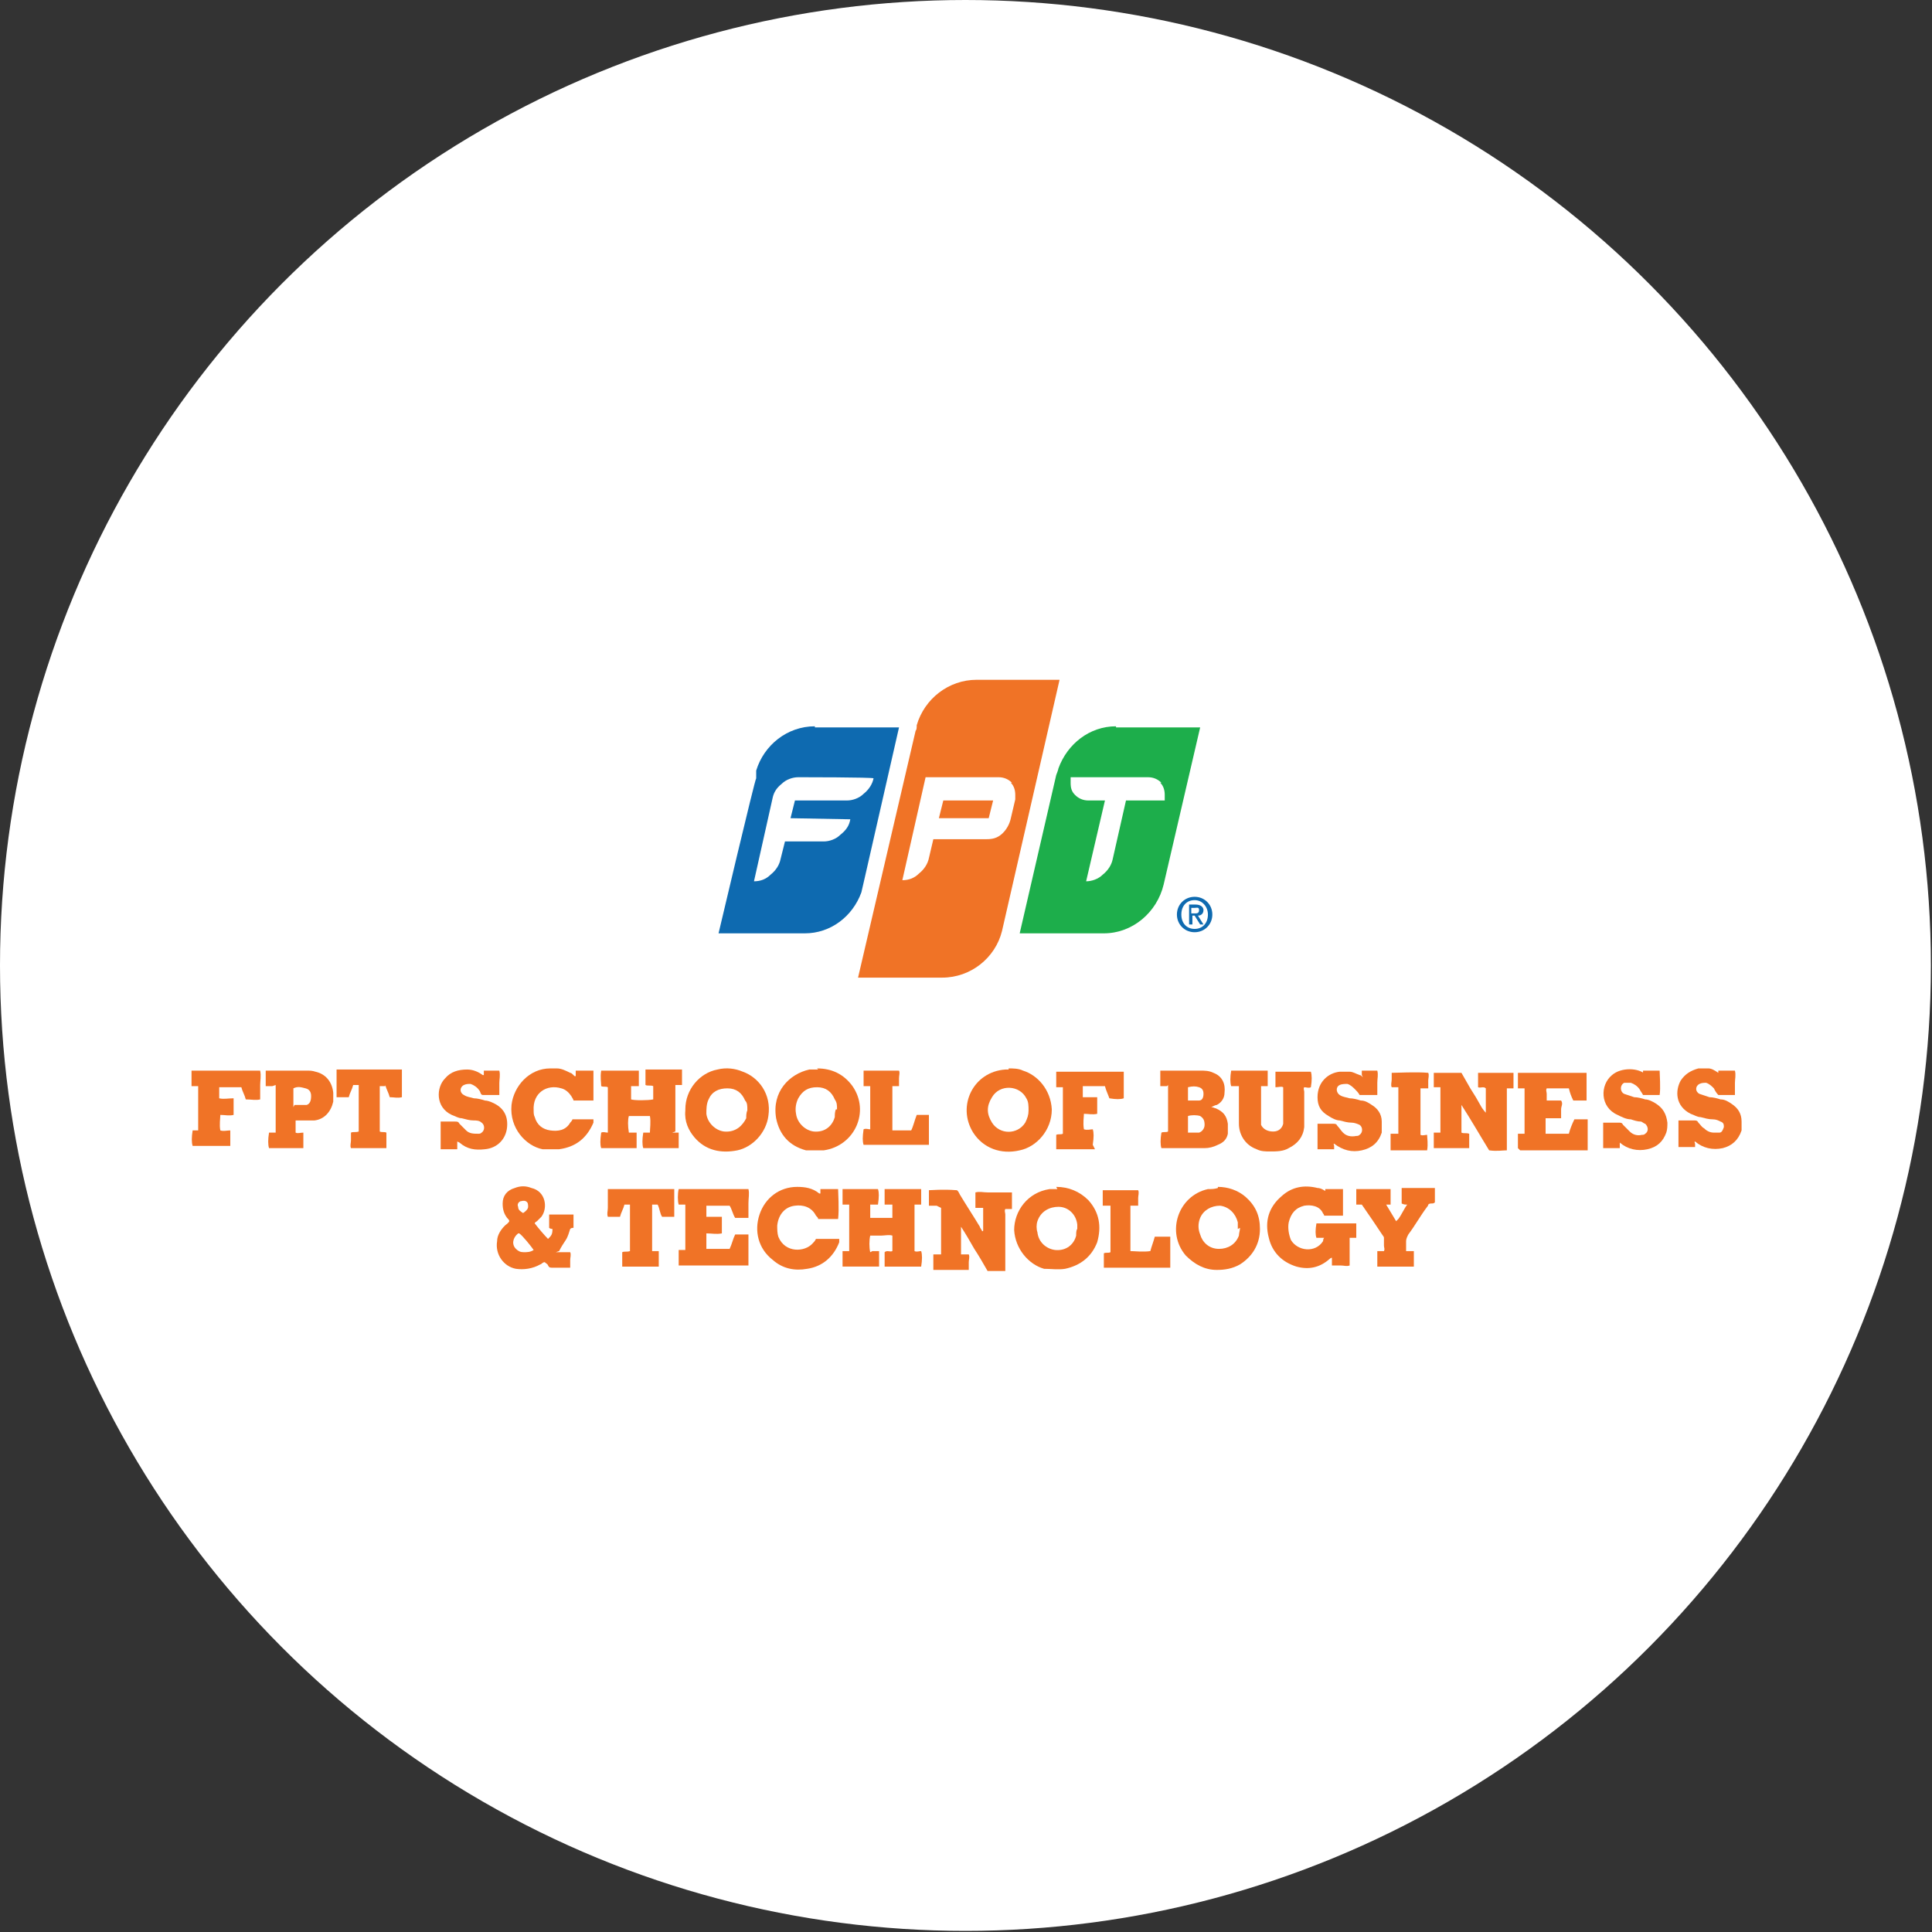 <?xml version="1.0" encoding="UTF-8"?>
<svg id="Layer_1" xmlns="http://www.w3.org/2000/svg" version="1.1" viewBox="0 0 174.5 174.5">
  <rect x="0" y="0" width="174.5" height="174.5" fill="#333333" stroke="none"/>
  <!-- Generator: Adobe Illustrator 29.5.0, SVG Export Plug-In . SVG Version: 2.1.0 Build 137)  -->
  <defs>
    <style>
      .st0 {
        fill: #fff;
      }

      .st1 {
        fill: #f07326;
      }

      .st2 {
        fill: #0e6ab0;
      }

      .st3 {
        fill: #1dae4b;
      }
    </style>
  </defs>
  <circle class="st0" cx="87.2" cy="87.2" r="87.2"/>
  <g>
    <path class="st3" d="M100.8,65.6c-2.4,0-4.4,1.6-5.2,3.8,0,.1-.2.6-.2.6l-3.3,14.3h7.6c2.6,0,4.8-1.9,5.4-4.4l3.3-14.2h-7.6Z"/>
    <path class="st1" d="M88.2,61.4c-2.5,0-4.7,1.7-5.4,4.1,0,.2,0,.4-.1.5l-5.2,22.3h7.6c2.6,0,4.8-1.8,5.4-4.2h0s0,0,0,0l5.2-22.7h-7.6Z"/>
    <path class="st2" d="M73.6,65.6c-2.5,0-4.6,1.7-5.3,4,0,0,0,.1,0,.2v.5c-.1,0-3.4,14-3.4,14h7.8c2.3,0,4.3-1.5,5.1-3.7l.3-1.3,3.1-13.6h-7.6Z"/>
    <path class="st0" d="M72.2,70.2h0s-.1,0-.1,0c-.5,0-1.1.2-1.5.6-.5.4-.7.8-.8,1.2h0l-1.7,7.6h0c.6,0,1.1-.2,1.5-.6.5-.4.8-.9.9-1.4l.4-1.6h3.5c.5,0,1.1-.2,1.5-.6.5-.4.8-.8.9-1.4h0c0,0-5.4-.1-5.4-.1l.4-1.6h4.7c.5,0,1.1-.2,1.5-.6.5-.4.8-.9.9-1.4h0c0-.1-6.7-.1-6.7-.1Z"/>
    <path class="st0" d="M91.4,70.7c-.3-.3-.7-.5-1.2-.5h-6.6s-2.1,9.3-2.1,9.3h0,0s0,0,0,0c.6,0,1.1-.2,1.5-.6.5-.4.8-.9.9-1.4l.4-1.7h4.6c.5,0,1,0,1.5-.4.5-.4.8-1,.9-1.5l.4-1.7c0-.1,0-.3,0-.4,0-.4-.1-.8-.4-1.1M89.3,73.9h-4.5s.4-1.6.4-1.6h4.5s-.4,1.6-.4,1.6Z"/>
    <path class="st0" d="M104.9,70.7c-.3-.3-.7-.5-1.2-.5h-7c0,.2,0,.3,0,.5,0,.5.1.8.4,1.1.3.3.7.5,1.2.5h1.5l-1.7,7.3h0c.5,0,1.1-.2,1.5-.6.5-.4.8-.9.9-1.4l1.2-5.3h3.5c0-.2,0-.3,0-.5,0-.4-.1-.8-.4-1.1"/>
    <path class="st2" d="M106.3,82.6c0-.9.7-1.6,1.6-1.6s1.6.7,1.6,1.6-.7,1.6-1.6,1.6-1.6-.7-1.6-1.6M109.1,82.6c0-.7-.5-1.3-1.2-1.3s-1.2.5-1.2,1.3.5,1.3,1.2,1.3,1.2-.5,1.2-1.3M107.3,81.7h.7c.4,0,.7.2.7.5s-.2.5-.5.5l.5.8h-.3l-.5-.8h-.2v.8h-.3v-1.8ZM107.6,82.5h.3c.2,0,.4,0,.4-.3s-.2-.2-.4-.2h-.3v.5Z"/>
    <path class="st1" d="M78.8,113c.2,0,.4,0,.6,0,0,0,0,.2,0,.3,0,.4,0,.7,0,1.1,0,0-.1,0-.2,0-1,0-2,0-3,0,0,0,0,0-.1,0,0-.4,0-1,0-1.4.2,0,.4,0,.6,0,0,0,0-.2,0-.3,0-1.2,0-2.4,0-3.6,0,0,0-.2,0-.3-.2,0-.4,0-.6,0,0-.5,0-.9,0-1.4.4,0,.7,0,1.1,0,.3,0,.7,0,1,0h1.1c.1.3.1.7,0,1.4,0,0-.2,0-.3,0-.1,0-.2,0-.4,0,0,.1,0,.2,0,.3,0,.3,0,.6,0,.9.4,0,1.6,0,2,0,0-.3,0-.7,0-1.2-.1,0-.2,0-.4,0-.1,0-.2,0-.3,0,0-.5,0-.9,0-1.4,0,0,.1,0,.2,0,1,0,1.9,0,2.9,0,0,0,.1,0,.2,0,0,.4,0,1,0,1.4-.1,0-.2,0-.3,0,0,0-.2,0-.3,0,0,.4,0,3.6,0,4.2.2.1.4,0,.6,0,.1.3.1.8,0,1.4-.3,0-.7,0-1.1,0-.4,0-.7,0-1.1,0-.4,0-.7,0-1.1,0,0-.5,0-.9,0-1.3.2-.2.5,0,.7-.1,0-.5,0-.9,0-1.4-.3-.1-.7,0-1,0-.3,0-.7,0-1,0-.1.4-.1,1.1,0,1.5"/>
    <path class="st1" d="M84.6,108.9c-.2,0-.4,0-.7,0,0-.3,0-.7,0-1,0-.1,0-.3,0-.4.3,0,1.2-.1,2.5,0,.1,0,.2.2.3.4.6,1,1.2,1.9,1.8,2.9,0,.1.2.3.2.4.1,0,.1,0,.1-.1,0-.6,0-1.2,0-1.8,0,0,0-.1,0-.2-.2,0-.4,0-.7,0,0-.5,0-.9,0-1.4.4-.1.7,0,1.1,0,.4,0,.7,0,1.1,0h1.1c0,.1,0,.2,0,.3,0,.3,0,.6,0,1,0,0,0,.1,0,.2-.2,0-.4,0-.6,0-.1.2,0,.3,0,.5,0,1.5,0,3.1,0,4.6,0,.2,0,.3,0,.5-.5,0-1,0-1.6,0-.4-.7-.8-1.4-1.2-2-.4-.7-.8-1.4-1.2-2,0,0,0,0,0,0,0,.8,0,1.6,0,2.5.2,0,.5,0,.7,0,.1.2,0,.5,0,.7,0,.2,0,.4,0,.7-.3,0-.6,0-.8,0-.3,0-.5,0-.8,0s-.5,0-.8,0c-.3,0-.5,0-.8,0,0-.5,0-.9,0-1.4.3,0,.5,0,.7,0,0,0,0-.2,0-.3,0-1.2,0-2.4,0-3.6,0,0,0-.2,0-.3"/>
    <path class="st1" d="M60.7,102.3c.2,0,.4,0,.6,0,0,.4,0,.9,0,1.4,0,0-.1,0-.2,0-1,0-2,0-3,0-.1-.3-.1-.8,0-1.4.2,0,.4,0,.6,0,0-.3.1-1,0-1.5-.3,0-1.3,0-1.9,0-.1.3-.1.9,0,1.5.2,0,.4,0,.7,0,0,.2,0,.5,0,.7,0,.2,0,.4,0,.7-.5,0-1.1,0-1.6,0-.5,0-1.1,0-1.6,0-.1-.3-.1-.7,0-1.4.2-.1.4,0,.6,0,0,0,0-.1,0-.2,0-1.3,0-2.5,0-3.8,0,0,0,0,0-.1-.2-.1-.4,0-.6-.1,0-.3-.1-.8,0-1.4,0,0,.2,0,.3,0,.9,0,1.8,0,2.8,0,0,0,.2,0,.3,0,0,.5,0,.9,0,1.4-.2,0-.5,0-.7,0,0,.2,0,.4,0,.6,0,.2,0,.4,0,.6.3.1,1.5.1,2,0,0-.4,0-.8,0-1.2-.2-.1-.5,0-.7-.1,0-.2,0-.5,0-.7,0-.2,0-.4,0-.7.4,0,.8,0,1.1,0,.4,0,.7,0,1.1,0,.4,0,.7,0,1.1,0,0,.4,0,1,0,1.4-.2,0-.4,0-.6,0,0,.1,0,.3,0,.4,0,2.2,0,3.4,0,3.8"/>
    <path class="st1" d="M132,99.7c0,.5,0,2.2,0,2.6.2.1.4,0,.7.1,0,.4,0,.9,0,1.3,0,0,0,0-.1,0-.9,0-1.9,0-2.8,0,0,0-.2,0-.3,0,0-.5,0-.9,0-1.4.2,0,.4,0,.6,0,0,0,0,0,0,0,0,0,0,0,0,0,0-1.3,0-2.6,0-3.9,0,0,0-.1,0-.2,0,0,0,0,0,0-.2,0-.4,0-.6,0,0-.5,0-.9,0-1.3,0,0,0,0,.1,0,.8,0,1.6,0,2.4,0,.1.2.3.5.4.7.1.2.3.5.4.7.2.3.3.5.5.8.1.2.3.5.4.7.1.2.3.5.5.7,0-.4,0-1.6,0-2.2-.2-.2-.5,0-.7-.1,0-.4,0-.9,0-1.3,0,0,0,0,.1,0,1,0,1.9,0,2.9,0,0,0,.1,0,.2,0,0,.5,0,.9,0,1.4-.2,0-.4,0-.6,0,0,.2,0,.4,0,.5,0,1.5,0,3.1,0,4.6,0,.2,0,.3,0,.5-.4,0-.9.1-1.6,0-.8-1.3-1.6-2.7-2.5-4.1"/>
    <path class="st1" d="M119.7,107.7c0-.1,0-.2,0-.3.4,0,1,0,1.6,0,0,0,0,.1,0,.2,0,.7,0,1.4,0,2.1,0,0,0,0,0,.1-.3,0-1,0-1.7,0,0,0,0-.1-.1-.2-.3-.7-1.1-.8-1.7-.7-.8.2-1.2.7-1.4,1.5-.1.5,0,1.1.2,1.6.6,1,2.2,1.2,2.9.1,0,0,0-.2.1-.3h-.7c-.1-.3-.1-.7,0-1.3,0,0,.1,0,.2,0,1.1,0,2.1,0,3.2,0,0,0,.1,0,.2,0,0,.4,0,.8,0,1.3,0,0-.2,0-.3,0,0,0-.2,0-.3,0,0,.1,0,.2,0,.3,0,.6,0,1.1,0,1.7v.5c-.3.1-.5,0-.8,0-.3,0-.5,0-.8,0,0-.2,0-.5,0-.7,0,0-.1,0-.2.1-.9.8-1.9,1-3,.7-1.3-.4-2.2-1.3-2.5-2.6-.4-1.5,0-2.8,1.2-3.8.9-.8,2-1,3.2-.7.3,0,.6.2.9.4"/>
    <path class="st1" d="M95.4,107.2c1.1,0,2.1.4,2.9,1.2,1,1.1,1.2,2.4.8,3.8-.5,1.3-1.5,2.1-2.9,2.4-.6.1-1.3,0-1.9,0-1.4-.4-2.6-1.8-2.7-3.5,0-1.7,1.2-3.4,3.2-3.7.2,0,.4,0,.7,0M97.3,111c0-.2,0-.3,0-.4-.1-.9-.8-1.6-1.7-1.6-.8,0-1.6.4-1.9,1.3-.1.3-.1.7,0,1,.1.9.8,1.5,1.6,1.6,1,.1,1.7-.5,1.9-1.3,0-.2,0-.5.1-.6"/>
    <path class="st1" d="M110,107.2c.9,0,1.8.3,2.5.9.9.8,1.3,1.7,1.3,2.9,0,1.4-.7,2.5-1.8,3.2-.7.4-1.4.5-2.1.5-1.1,0-2-.5-2.8-1.3-1.8-2.1-.7-5.4,2-6,.3,0,.6,0,.9-.1M111.8,111c0-.2,0-.4,0-.6-.2-.8-.8-1.4-1.6-1.5-.8,0-1.5.4-1.8,1.1-.2.5-.2,1,0,1.5.2.7.8,1.3,1.7,1.3.8,0,1.5-.4,1.8-1.2,0-.2.1-.5.1-.7"/>
    <path class="st1" d="M73.8,96.5c1.3,0,2.4.5,3.2,1.6,1.6,2.3.2,5.4-2.6,5.8-.5,0-1.1,0-1.6,0-1.5-.4-2.4-1.4-2.7-2.9-.4-2.4,1.2-4,3-4.4.3,0,.5,0,.8,0M75.6,100.2c0-.4,0-.6-.2-.9-.3-.7-.8-1.1-1.6-1.1-.8,0-1.3.3-1.7,1-.2.4-.3.9-.2,1.4.1.8.8,1.5,1.6,1.6,1.1.1,1.7-.6,1.9-1.3,0-.2,0-.5.1-.7"/>
    <path class="st1" d="M61.9,100.2c0-1.8,1.3-3.3,2.9-3.6.8-.2,1.6-.1,2.3.2,1.4.5,2.6,2,2.3,4-.2,1.5-1.4,2.8-2.8,3.1-1.5.3-2.9,0-3.9-1.2-.5-.6-.9-1.4-.8-2.4M67.5,100.2c0-.3,0-.6-.2-.8-.3-.7-.8-1.1-1.6-1.1-.8,0-1.4.3-1.7,1-.2.4-.2.9-.2,1.3.1.8.8,1.5,1.6,1.6,1.1.1,1.7-.6,2-1.2,0-.2,0-.5.1-.7"/>
    <path class="st1" d="M91.1,96.5c.4,0,.9,0,1.3.2,1.3.4,2.5,1.7,2.6,3.5,0,1.9-1.4,3.4-2.9,3.7-1.7.4-3.3-.2-4.2-1.6-1.5-2.4,0-5.5,2.9-5.7.1,0,.2,0,.3,0M92.9,100.3c0-.4,0-.8-.2-1.1-.6-1.2-2.4-1.3-3.1-.1-.5.8-.5,1.5,0,2.3.7,1.1,2.3,1.1,3,0,.2-.4.3-.7.3-1.1"/>
    <path class="st1" d="M61.9,108.8c-.2,0-.4,0-.6,0-.1-.3-.1-1,0-1.4.4,0,5.9,0,6.3,0,.1.4,0,.8,0,1.3,0,.4,0,.9,0,1.3-.4,0-.8,0-1.2,0-.2-.3-.3-.8-.5-1.1-.3,0-1.5,0-2.1,0,0,.3,0,.7,0,1,.2,0,.5,0,.7,0,.2,0,.4,0,.7,0,0,.5,0,1,0,1.5-.5.1-.9,0-1.4,0,0,.5,0,.9,0,1.4,0,0,.1,0,.2,0,.6,0,1.2,0,1.9,0,.2-.4.3-.9.5-1.3.4,0,.8,0,1.2,0,0,0,0,.1,0,.2,0,.8,0,1.6,0,2.4,0,0,0,0,0,.2,0,0-.1,0-.2,0-1,0-5.7,0-6.1,0,0-.3,0-.9,0-1.4.1,0,.2,0,.3,0,0,0,.2,0,.3,0,0,0,0-.2,0-.2,0-1.2,0-2.5,0-3.7,0,0,0-.2,0-.3"/>
    <path class="st1" d="M111.9,98.1c-.3,0-.5,0-.7,0-.1-.3-.1-.8,0-1.4.3,0,.7,0,1.1,0,.4,0,.7,0,1.1,0,.4,0,.7,0,1.1,0,0,.5,0,.9,0,1.4-.2,0-.4,0-.6,0,0,0,0,.2,0,.3,0,.9,0,1.7,0,2.6,0,.1,0,.3,0,.4,0,0,0,.2,0,.2.2.4.6.6,1.1.6.5,0,.8-.3.9-.7,0-.1,0-.3,0-.4,0-.9,0-1.8,0-2.7,0,0,0-.1,0-.2-.2-.1-.4,0-.7,0,0-.3,0-.9,0-1.4.5,0,1.1,0,1.6,0,.5,0,1.1,0,1.6,0,.1.3.1.8,0,1.4-.2.1-.4,0-.6,0-.1.1,0,.3,0,.4,0,.8,0,1.7,0,2.5,0,.2,0,.5,0,.7-.1.9-.6,1.5-1.4,1.9-.5.3-1.1.3-1.7.3-.4,0-.8,0-1.2-.2-1.1-.4-1.6-1.4-1.6-2.3,0-.9,0-1.8,0-2.8v-.6"/>
    <path class="st1" d="M105.4,98.1c-.2,0-.4,0-.6,0,0-.4,0-1,0-1.4,0,0,.2,0,.3,0,1.1,0,2.2,0,3.3,0,.4,0,.8,0,1.2.2.8.3,1.1,1,1,1.8,0,.5-.3.9-.7,1.1-.1,0-.3.1-.5.2.2,0,.3.1.4.1.7.3,1,.7,1.1,1.4,0,.3,0,.6,0,.9-.1.5-.4.8-.9,1-.4.2-.8.3-1.2.3-.8,0-1.7,0-2.5,0-.5,0-1,0-1.4,0-.1-.3-.1-.8,0-1.4.2-.1.4,0,.6-.1,0,0,0-.1,0-.2,0-1.3,0-2.6,0-3.9,0,0,0,0,0-.1M107.3,102.3c.4,0,.7,0,1,0,.3-.1.5-.4.5-.7,0-.4-.1-.6-.4-.8-.3-.1-.8-.1-1.1,0,0,.5,0,1,0,1.6M107.3,99.4c.4,0,.8,0,1,0,.3,0,.4-.3.4-.6,0-.3-.1-.5-.4-.6-.3-.1-.6-.1-1,0,0,.4,0,.8,0,1.3"/>
    <path class="st1" d="M137.1,103.7c0-.4,0-.9,0-1.3.2,0,.4,0,.6,0,0,0,0,0,0,0,0,0,0,0,0,0,0-1.3,0-2.5,0-3.8,0,0,0-.2,0-.2,0,0,0,0,0-.1-.2,0-.4,0-.6,0,0-.4,0-1,0-1.4,0,0,0,0,0,0,0,0,0,0,0,0,2,0,3.9,0,5.9,0,0,0,.2,0,.2,0,0,0,0,0,.1,0,0,.3,0,.5,0,.8,0,.3,0,.5,0,.8,0,.3,0,.6,0,.9-.4,0-.8,0-1.2,0-.2-.4-.3-.7-.4-1.1h-2c-.1.2,0,.3,0,.5,0,.2,0,.3,0,.6.1,0,.2,0,.3,0,.3,0,.7,0,1,0,.2.3,0,.5,0,.8,0,.2,0,.5,0,.8-.4,0-.9,0-1.4,0,0,.5,0,1,0,1.4.4,0,1.5,0,2.1,0,.1-.4.3-.9.5-1.3.2,0,.4,0,.6,0,.2,0,.4,0,.6,0,0,.3,0,.6,0,.9,0,.3,0,.6,0,1,0,.3,0,.6,0,.9,0,0,0,0,0,0,0,0,0,0,0,0-1.9,0-3.8,0-5.8,0-.1,0-.2,0-.3,0,0,0,0,0,0,0,0,0,0,0,0,0,0,0,0,0,0,0"/>
    <path class="st1" d="M148.4,97.1c0-.2,0-.3,0-.4.3,0,1.1,0,1.5,0,0,.3.1,1.6,0,2.2-.5,0-1,0-1.5,0-.1-.2-.2-.3-.3-.5-.2-.3-.5-.5-.8-.6-.2,0-.4,0-.6,0-.2.1-.3.3-.3.5,0,.2.1.4.3.5.3.1.6.2.9.3.3,0,.7.1,1,.2.3,0,.7.2,1,.4.6.4.9.9,1,1.7,0,.3,0,.6-.1.9-.3.8-.8,1.3-1.7,1.5-.9.2-1.8,0-2.5-.6,0,0,0,0,0,0,0,0,0,0,0,0,0,.2,0,.4,0,.5-.4,0-1.1,0-1.5,0,0-.3,0-1.7,0-2.3,0,0,.1,0,.2,0,.4,0,.8,0,1.2,0,.2,0,.3,0,.4.2.2.2.4.4.6.6.3.3.7.4,1.1.3.1,0,.2,0,.3-.1.3-.2.3-.6,0-.9-.1,0-.3-.2-.4-.2-.3,0-.6-.1-.9-.2-.4,0-.8-.2-1.2-.4-1.6-.7-1.6-2.7-.5-3.6.8-.7,2.4-.7,3.1,0,0,0,0,0,.2.2"/>
    <path class="st1" d="M155.2,97.2c0-.2,0-.3,0-.5,0,0,.2,0,.2,0,.4,0,.8,0,1.3,0,.1.4,0,.8,0,1.1,0,.4,0,.7,0,1.1-.3,0-.5,0-.8,0-.3,0-.5,0-.7,0-.2-.2-.3-.4-.4-.6-.2-.2-.4-.4-.7-.5-.2,0-.4,0-.6.1-.4.2-.4.7,0,.9.3.1.6.2.9.3.3,0,.7.1,1,.2.4,0,.7.2,1,.4.6.4.9.9.9,1.6,0,.3,0,.6,0,.8-.3.9-.9,1.4-1.7,1.6-.9.2-1.8,0-2.5-.6,0,0,0,0,0,0-.1,0,0,.2,0,.2,0,0,0,.2,0,.3-.5,0-1,0-1.5,0,0-.3,0-.6,0-.8,0-.3,0-.5,0-.8,0-.3,0-.5,0-.8,0,0,.2,0,.2,0,.4,0,.8,0,1.2,0,.2,0,.3,0,.4.2.2.2.3.4.5.5.2.2.5.4.9.4.2,0,.4,0,.5,0,.2,0,.3-.2.4-.5,0-.2,0-.4-.3-.5-.2-.1-.4-.2-.7-.2-.4,0-.7-.1-1.1-.2-.3,0-.6-.2-.9-.3-1.4-.7-1.4-2.1-.9-3,.4-.6.9-.9,1.6-1.1.3,0,.6,0,.9,0,.3,0,.6.2.9.4,0,0,.2.1.3.2"/>
    <path class="st1" d="M123,97.1c0-.2,0-.3,0-.4,0,0,0,0,0,0,.5,0,.9,0,1.4,0,.1.4,0,.7,0,1.1,0,.4,0,.7,0,1.1-.1,0-.2,0-.3,0-.4,0-.9,0-1.3,0-.1-.2-.3-.4-.4-.5-.2-.2-.4-.4-.7-.5-.2,0-.5,0-.7.1-.4.2-.3.7,0,.9.3.2.6.2.9.3.3,0,.7.1,1,.2.4,0,.7.2,1,.4.5.3.9.8.9,1.5,0,.3,0,.7,0,1-.3.9-.9,1.4-1.8,1.6-.9.2-1.7,0-2.5-.6,0,0,0,0,0,0-.1,0,0,.1,0,.2,0,.1,0,.2,0,.3-.4,0-1.1,0-1.5,0,0-.3,0-1.8,0-2.3,0,0,.1,0,.2,0,.4,0,.8,0,1.2,0,.2,0,.3,0,.4.2.2.2.3.4.5.6.3.3.7.4,1.2.3.1,0,.2,0,.3-.1.3-.2.3-.7,0-.9-.2-.1-.5-.2-.7-.2-.4,0-.7-.1-1.1-.2-.3,0-.7-.2-1-.4-.7-.4-1-.9-1-1.7,0-1.4,1-2.2,2-2.3.3,0,.6,0,.9,0,.3,0,.6.2.9.3.1,0,.2.1.3.2"/>
    <path class="st1" d="M41.3,103.2v.6c-.3,0-.5,0-.7,0-.3,0-.5,0-.8,0,0,0,0-.1,0-.2,0-.7,0-1.4,0-2.1s0-.1,0-.2c0,0,.2,0,.2,0,.4,0,.8,0,1.1,0,.2,0,.3,0,.4.2.2.2.4.4.6.6.3.3.7.3,1.1.3.1,0,.2,0,.3-.1.3-.2.3-.7,0-.9-.2-.2-.5-.2-.7-.2-.4,0-.7-.1-1.1-.2-.3,0-.6-.2-.9-.3-1.5-.7-1.4-2.5-.6-3.3.5-.6,1.2-.8,2-.8.5,0,1,.2,1.4.5,0,0,0,0,.1,0,0-.1,0-.3,0-.4,0,0,0,0,0,0,.5,0,.9,0,1.4,0,.1.4,0,.8,0,1.1,0,.4,0,.7,0,1.1-.5,0-1,0-1.5,0-.2,0-.2-.3-.3-.4-.2-.3-.5-.5-.8-.6-.2,0-.4,0-.6.1-.4.2-.4.7,0,.9.3.2.6.2.9.3.3,0,.7.1,1,.2.2,0,.5.1.7.2.9.4,1.4,1.1,1.3,2.2-.1,1.1-.9,1.9-2,2-.9.1-1.6,0-2.3-.6,0,0,0,0-.2-.1"/>
    <path class="st1" d="M50.2,113.1h1.3c.1.2,0,.5,0,.7,0,.2,0,.4,0,.7-.1,0-.2,0-.2,0-.5,0-1,0-1.4,0-.2,0-.3,0-.4-.2,0-.1-.2-.2-.3-.3-.2,0-.3.2-.4.2-.7.4-1.5.5-2.2.4-1.1-.2-1.9-1.3-1.7-2.5,0-.5.3-1,.7-1.4.1-.1.3-.2.4-.4,0-.1-.1-.2-.2-.3-.3-.4-.4-.8-.4-1.3,0-.7.4-1.2,1.1-1.4.5-.2,1-.2,1.5,0,1.3.3,1.5,1.8.9,2.6-.1.1-.3.3-.4.4,0,0-.2.1-.2.2.3.4.9,1.1,1.2,1.4.3-.3.4-.4.4-.9,0,0-.2,0-.3-.1,0-.4,0-.8,0-1.2.4,0,1.7,0,2.2,0,0,0,0,.2,0,.3,0,.3,0,.6,0,.9-.1,0-.2,0-.3.1-.1.3-.2.7-.4,1-.2.3-.4.6-.6,1M46.8,111.4c-.5.4-.6,1-.2,1.4.2.2.4.3.7.3.3,0,.6,0,.9-.2-.2-.3-1-1.3-1.3-1.5M47.2,109.6c.3-.2.5-.4.5-.6,0-.2,0-.4-.2-.5-.2-.1-.4,0-.5,0-.2.1-.3.3-.2.5,0,.3.2.4.5.6"/>
    <path class="st1" d="M52,97.2c0-.2,0-.4,0-.5.3,0,1.1,0,1.6,0,0,0,0,0,0,.1,0,.8,0,1.6,0,2.4s0,.1,0,.2c-.4,0-1.3,0-1.8,0,0-.1-.1-.2-.2-.4-.2-.3-.5-.6-.9-.7-1.3-.4-2.6.4-2.5,2,0,.2,0,.4.1.6.2.7.7,1.1,1.4,1.2.7.1,1.4,0,1.8-.7,0,0,.2-.2.2-.3.4,0,1.4,0,1.9,0,0,.1,0,.2,0,.3-.6,1.4-1.6,2.2-3.1,2.4-.5,0-1,0-1.5,0-1.5-.3-3-1.9-2.8-4,.2-1.7,1.6-3.3,3.5-3.3.2,0,.4,0,.6,0,.4,0,.8.2,1.2.4.1,0,.2.1.4.3"/>
    <path class="st1" d="M73.9,111.9c.6,0,1.3,0,1.9,0,0,.1,0,.2,0,.3-.5,1.3-1.5,2.2-2.9,2.4-1.1.2-2.2,0-3.1-.8-1.3-1-1.7-2.6-1.2-4.1.5-1.5,1.8-2.5,3.4-2.5.7,0,1.4.1,2,.6,0,0,0,0,.1,0,0-.1,0-.3,0-.4.3,0,1.1,0,1.6,0,0,.3.1,1.8,0,2.7,0,0,0,0-.1,0-.6,0-1.1,0-1.7,0,0-.1-.1-.2-.2-.3-.4-.8-1.2-1-1.9-.9-.9.1-1.5.8-1.6,1.8,0,.3,0,.7.1,1,.6,1.5,2.4,1.4,3.1.6.1-.1.2-.2.3-.4"/>
    <path class="st1" d="M24.6,98.1c-.2,0-.4,0-.6,0,0-.3,0-.9,0-1.4,0,0,.2,0,.3,0,1.1,0,2.3,0,3.4,0,.3,0,.5,0,.8.1.9.2,1.5.9,1.6,1.9,0,.3,0,.5,0,.8-.2.9-.8,1.6-1.7,1.7-.4,0-.7,0-1.1,0-.2,0-.4,0-.6,0,0,.3,0,.7,0,1.1.2.1.4,0,.7,0,0,.4,0,.9,0,1.4,0,0,0,0,0,0,0,0,0,0,0,0-1,0-1.9,0-2.9,0,0,0-.2,0-.2,0-.1-.3-.1-.8,0-1.4.2,0,.4,0,.6,0,0,0,0-.1,0-.2,0-1.3,0-2.6,0-3.9,0,0,0,0,0-.2M26.6,99.8c.4,0,.7,0,1.1,0,.3-.1.4-.4.4-.8,0-.3-.1-.6-.5-.7-.4-.1-.7-.2-1.1,0,0,.4,0,1.2,0,1.7"/>
    <path class="st1" d="M127,113c.2,0,.5,0,.7,0,0,0,0,.1,0,.2,0,.4,0,.8,0,1.2,0,0-.1,0-.2,0-1,0-2,0-3,0,0,0,0,0-.1,0,0-.3,0-.9,0-1.4.2,0,.4,0,.6,0,.1-.2,0-.3,0-.5,0-.2,0-.4,0-.7,0,0,0-.1-.1-.2-.6-.9-1.2-1.8-1.9-2.8,0,0,0,0,0,0-.2,0-.3,0-.5,0,0-.5,0-.9,0-1.4,0,0,0,0,.1,0,.9,0,1.8,0,2.7,0,0,0,.2,0,.3,0,0,.5,0,.9,0,1.4-.2,0-.3,0-.4,0,0,0,0,0,0,0,.3.5.6,1,.9,1.5,0,0,.1-.1.2-.2.3-.4.5-.9.8-1.3-.2,0-.3,0-.5-.1,0-.5,0-1,0-1.4,0,0,.1,0,.2,0,.9,0,1.8,0,2.7,0,0,0,0,0,.1,0,0,0,0,0,0,.1,0,.4,0,.8,0,1.2-.2.2-.4,0-.6.2,0,0,0,.1-.1.2-.6.8-1.1,1.7-1.7,2.5-.1.2-.2.4-.2.6,0,.3,0,.5,0,.8"/>
    <path class="st1" d="M98.9,103.8c-.4,0-3,0-3.5,0,0-.4,0-.9,0-1.3.2-.1.4,0,.6-.1,0,0,0-.1,0-.2,0-1.2,0-2.5,0-3.7,0,0,0-.2,0-.3-.2,0-.4,0-.6,0,0-.4,0-.9,0-1.4,0,0,0,0,0,0,0,0,0,0,0,0,1.9,0,3.9,0,5.8,0,0,0,.2,0,.3,0,0,0,0,0,0,0,0,.8,0,1.6,0,2.4-.3.1-.7.1-1.3,0-.1-.3-.3-.7-.4-1.1-.4,0-1.6,0-2,0,0,.2,0,.3,0,.5,0,.2,0,.3,0,.5.4,0,.8,0,1.3,0,0,.5,0,1,0,1.5-.4.1-.8,0-1.2,0,0,.3-.1.8,0,1.4.3.1.6,0,.8,0,.1.3.1.7,0,1.4"/>
    <path class="st1" d="M17.9,102.3c0,0,0-.1,0-.2,0-1.3,0-2.6,0-3.9,0,0,0,0,0-.1-.2,0-.4,0-.6,0,0-.4,0-1,0-1.4.7,0,1.4,0,2,0,.7,0,1.4,0,2.1,0h2.1c.1.5,0,.9,0,1.3,0,.4,0,.8,0,1.3-.4.1-.8,0-1.3,0-.1-.4-.3-.7-.4-1.1-.3,0-1.5,0-2,0,0,.3,0,.7,0,1,.4.1.8,0,1.3,0,0,.5,0,1,0,1.5-.4.1-.8,0-1.2,0,0,.3-.1.9,0,1.4.3.1.6,0,.9,0,0,.4,0,.9,0,1.4-.6,0-1.2,0-1.7,0-.6,0-1.1,0-1.7,0-.1-.3-.1-.8,0-1.4,0,0,.2,0,.3,0,.1,0,.2,0,.3,0"/>
    <path class="st1" d="M34.8,98.1h-.5s0,0,0,0c0,0,0,0,0,0,0,1.3,0,2.6,0,3.9,0,0,0,.1,0,.2.2.1.4,0,.6.1,0,.4,0,1,0,1.4-.4,0-2.7,0-3.2,0-.1-.2,0-.5,0-.7,0-.2,0-.4,0-.7.2-.1.4,0,.7-.1,0,0,0-.1,0-.2,0-1.3,0-2.5,0-3.8,0,0,0-.1,0-.2h-.5c-.1.4-.3.7-.4,1.1-.4,0-.7,0-1.1,0,0,0,0-.2,0-.2,0-.6,0-1.9,0-2.3,0,0,.1,0,.2,0,1.8,0,3.7,0,5.5,0,0,0,.1,0,.2,0,0,0,0,.1,0,.2,0,.7,0,1.5,0,2.2,0,0,0,0,0,.1-.4.1-.7,0-1.1,0-.1-.4-.3-.7-.4-1.1"/>
    <path class="st1" d="M60.9,109.9h-1.1c-.2-.3-.2-.7-.4-1.1-.1,0-.3,0-.5,0,0,0,0,.2,0,.2,0,1.3,0,2.5,0,3.8,0,0,0,.1,0,.2.2,0,.4,0,.6,0,0,.5,0,.9,0,1.4,0,0-.1,0-.2,0-1,0-1.9,0-2.9,0,0,0,0,0-.2,0,0-.4,0-.9,0-1.3.2-.1.4,0,.7-.1,0,0,0-.1,0-.2,0-1.3,0-2.5,0-3.8,0,0,0-.1,0-.2h-.5c-.1.4-.3.7-.4,1.1-.4,0-.7,0-1.1,0-.1-.3,0-.5,0-.8,0-.3,0-.6,0-.9,0-.3,0-.5,0-.8.1,0,.2,0,.3,0,1.8,0,3.7,0,5.5,0,0,0,.2,0,.2,0,0,.3,0,.5,0,.8,0,.3,0,.6,0,.9,0,.3,0,.5,0,.8"/>
    <path class="st1" d="M78.7,98.1c-.2,0-.4,0-.7,0,0-.5,0-.9,0-1.4.4,0,2.6,0,3.2,0,.1.2,0,.4,0,.7,0,.2,0,.5,0,.7-.2,0-.4,0-.6,0,0,0,0,0,0,0,0,0,0,0,0,0,0,1.3,0,2.5,0,3.8,0,0,0,.2,0,.2,0,0,0,0,0,0,.5,0,1.1,0,1.7,0,.2-.4.3-.9.5-1.4.4,0,.8,0,1.1,0,0,0,0,0,0,0,0,0,0,0,0,0,0,.8,0,1.6,0,2.4,0,0,0,.2,0,.3,0,0-.2,0-.2,0-1.9,0-3.7,0-5.6,0,0,0,0,0-.1,0-.1-.3-.1-.7,0-1.4.2-.1.4,0,.6,0,0,0,0-.2,0-.2,0-1.2,0-2.5,0-3.7,0,0,0-.1,0-.2"/>
    <path class="st1" d="M105.7,111.7c0,.4,0,2.3,0,2.8,0,0-.1,0-.2,0-1.8,0-3.7,0-5.5,0,0,0-.2,0-.3,0,0-.5,0-.9,0-1.3.2-.1.4,0,.6-.1,0,0,0-.1,0-.2,0-1.3,0-2.5,0-3.8,0,0,0,0,0-.2-.2,0-.4,0-.7,0,0-.5,0-.9,0-1.4.1,0,.2,0,.3,0,.9,0,1.8,0,2.7,0,0,0,.2,0,.2,0,.1.2,0,.5,0,.7,0,.2,0,.4,0,.7-.2,0-.5,0-.7,0,0,.4,0,3.7,0,4.1.3,0,1.2.1,1.8,0,.1-.4.3-.9.4-1.3.4,0,.8,0,1.2,0"/>
    <path class="st1" d="M125.6,102.4c.2,0,.4,0,.7,0,0-.1,0-.3,0-.4,0-2.1,0-3.4,0-3.8-.2,0-.4,0-.6,0-.1-.2,0-.5,0-.7,0-.2,0-.4,0-.6.4,0,2.3-.1,3.3,0,.1.2,0,.5,0,.7,0,.2,0,.5,0,.7-.2,0-.4,0-.7,0,0,0,0,.2,0,.3,0,1,0,3.5,0,3.9.2.1.4,0,.6,0,0,.3.1.8,0,1.4-.3,0-.7,0-1.1,0-.4,0-.7,0-1.1,0-.4,0-.7,0-1.1,0,0-.5,0-.9,0-1.4"/>
  </g>
</svg>